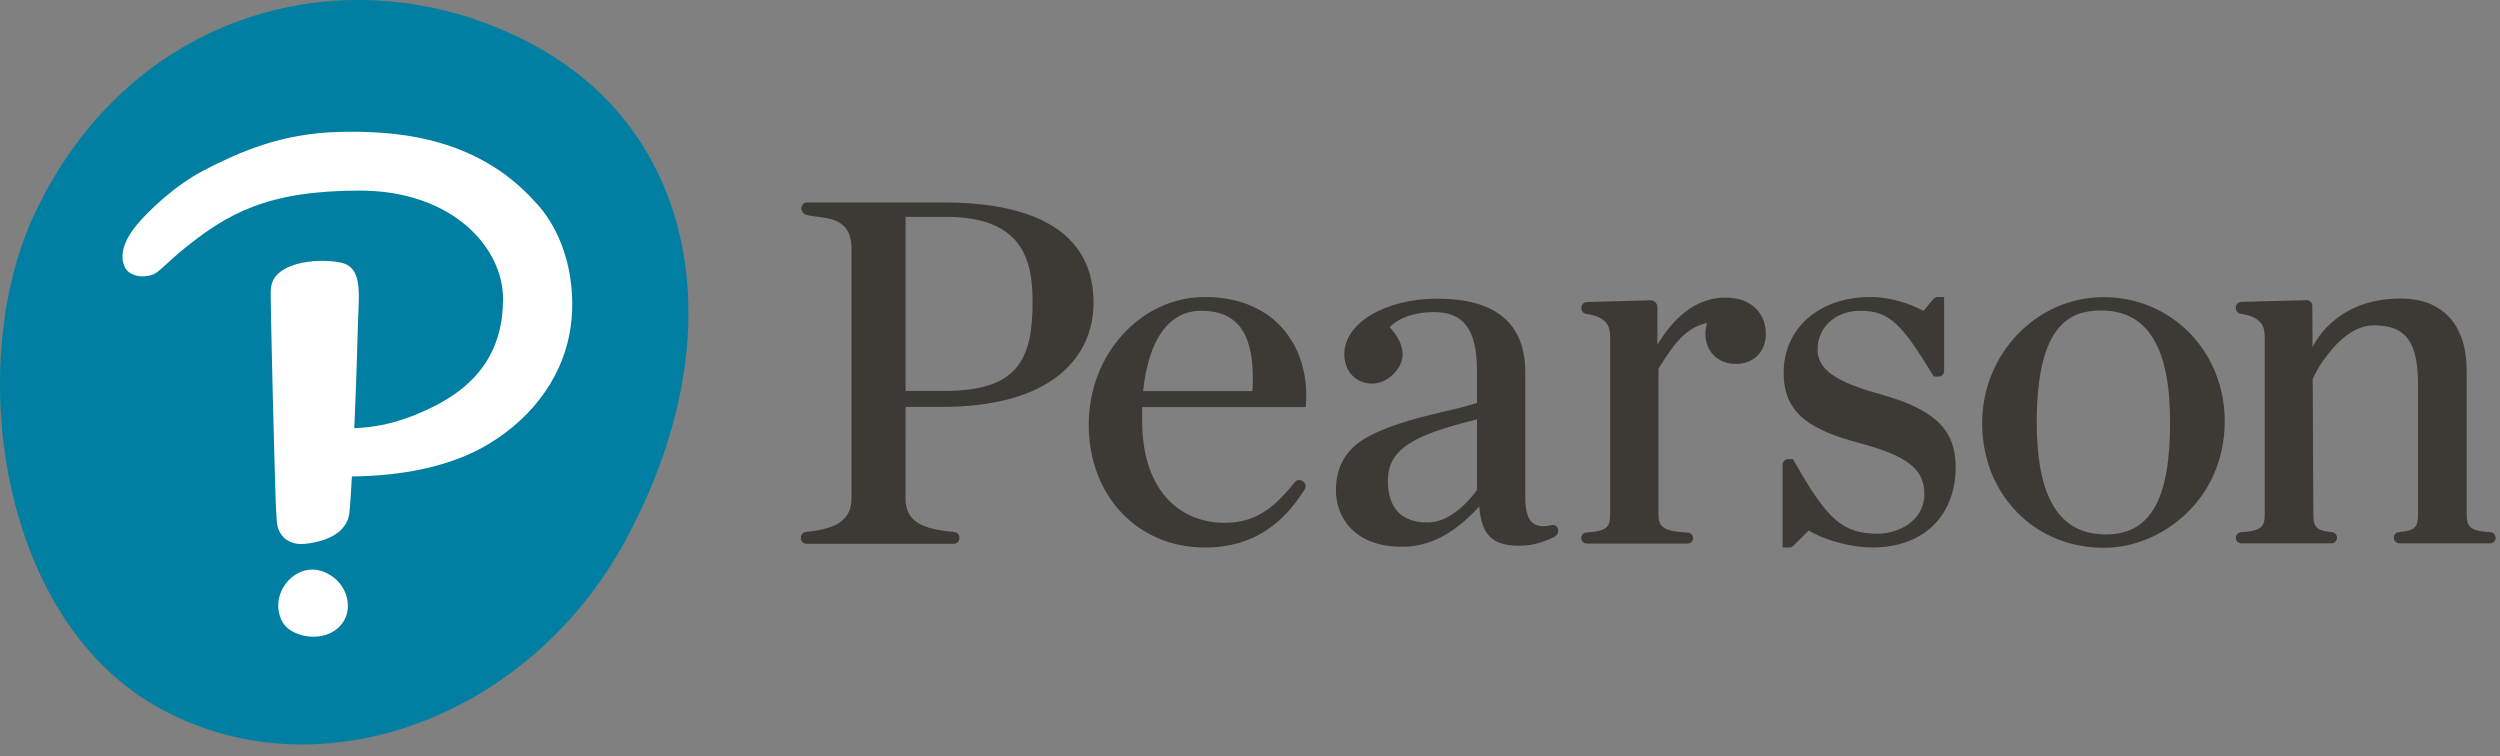 <?xml version="1.0" encoding="UTF-8"?> <svg xmlns="http://www.w3.org/2000/svg" width="195" height="59" viewBox="0 0 195 59" fill="none"><rect x="0" y="0" width="195" height="59" fill="#808080" stroke="none"/><path d="M121.505 41.204C121.433 41.017 121.233 40.908 121.037 40.953L120.976 40.97C120.395 41.094 119.948 41.059 119.634 40.85C119.188 40.554 118.972 39.884 118.972 38.804V29.043C118.972 25.23 116.669 23.296 112.12 23.296C108.049 23.296 104.858 25.197 104.858 27.624C104.858 28.873 105.629 29.775 106.767 29.91C107.511 29.999 108.221 29.666 108.735 29.13C109.736 28.089 109.609 26.848 108.394 25.518C109.112 24.777 110.384 24.34 111.834 24.34C114.196 24.34 115.205 25.722 115.205 28.962V31.43C114.651 31.598 114.133 31.757 113.184 31.977C111.271 32.421 108.645 33.011 106.665 34.089C105.031 34.974 104.201 36.369 104.201 38.237C104.201 40.272 105.555 42.647 109.369 42.647C111.506 42.647 113.419 41.648 115.383 39.503C115.554 41.731 116.41 42.567 118.486 42.567C119.484 42.567 120.283 42.337 121.233 41.884C121.49 41.76 121.611 41.466 121.505 41.204ZM115.205 38.222C114.742 38.858 113.227 40.754 111.339 40.754C108.79 40.754 108.255 38.988 108.255 37.508C108.255 35.072 110.146 33.946 115.205 32.713V38.222ZM164.088 42.73C158.684 42.73 154.608 38.553 154.608 33.013C154.608 27.589 158.86 23.176 164.088 23.176C169.38 23.176 173.528 27.425 173.528 32.852C173.528 38.953 168.628 42.73 164.088 42.73ZM163.884 24.218C161.549 24.218 158.866 25.209 158.866 32.932C158.866 38.824 160.628 41.686 164.253 41.686C167.72 41.686 169.268 38.988 169.268 32.932C169.268 27.069 167.506 24.218 163.884 24.218ZM80.542 23.525C80.542 28.019 79.42 30.493 73.678 30.493H70.635V16.916H73.802C79.742 16.916 80.542 20.257 80.542 23.525ZM70.635 38.804V31.741H73.392C77.504 31.741 80.632 30.884 82.691 29.19C84.843 27.419 85.295 25.176 85.295 23.606C85.295 17.149 78.978 15.794 73.678 15.794L73.7 15.792H62.953C62.709 15.792 62.511 15.989 62.511 16.227V16.256V16.249C62.511 16.47 62.647 16.667 62.858 16.742C63.816 17.091 66.416 16.603 66.416 19.354V38.8C66.416 40.215 65.78 41.214 62.874 41.485C62.643 41.506 62.47 41.692 62.47 41.917V41.984C62.47 42.224 62.666 42.418 62.91 42.418H74.392C74.636 42.418 74.834 42.224 74.834 41.984V41.925C74.834 41.7 74.653 41.51 74.422 41.491C71.265 41.241 70.631 40.277 70.631 38.8V31.755L70.635 38.804ZM93.985 23.167C88.987 23.167 84.92 27.63 84.92 33.117C84.92 38.673 88.732 42.705 93.985 42.705C98.398 42.705 100.547 40.103 101.777 38.148C101.899 37.955 101.846 37.699 101.658 37.566L101.599 37.525C101.408 37.391 101.143 37.43 100.996 37.612C99.374 39.619 97.953 40.781 95.5 40.781C92.398 40.781 89.084 38.673 89.084 32.754V32.711C89.078 32.45 89.084 32.092 89.093 31.757H101.787C101.822 31.757 101.85 31.73 101.852 31.695L101.86 31.594C102.04 29.169 101.344 26.988 99.9 25.456C98.489 23.958 96.444 23.167 93.985 23.167ZM89.164 30.51C89.582 26.461 91.183 24.241 93.699 24.241C94.957 24.241 95.891 24.585 96.55 25.294C97.456 26.264 97.841 28.019 97.69 30.51H89.164ZM146.598 30.727H146.594C143.123 29.765 141.771 28.793 141.771 27.259C141.771 25.511 143.178 24.241 145.117 24.241C147.397 24.241 148.374 25.317 150.782 29.287L150.813 29.339C150.825 29.36 150.847 29.372 150.847 29.372H151.2C151.443 29.372 151.641 29.177 151.641 28.937V23.23C151.641 23.196 151.612 23.167 151.612 23.167H151.139C151.008 23.167 150.882 23.225 150.8 23.325L150.03 24.247C149.061 23.72 147.481 23.167 145.896 23.167C141.909 23.167 139.124 25.596 139.124 29.076C139.124 32.343 141.32 33.567 145.111 34.577C148.794 35.572 150.101 36.607 150.101 38.529C150.101 40.668 148.001 41.628 146.51 41.628C143.736 41.628 142.564 40.612 139.905 35.901L139.874 35.845C139.862 35.824 139.84 35.81 139.84 35.81H139.483C139.24 35.81 139.042 36.007 139.042 36.245V42.639C139.042 42.675 139.071 42.705 139.109 42.705H139.56C139.676 42.705 139.789 42.658 139.872 42.577L141.086 41.379C142.509 42.25 144.636 42.705 146.018 42.705C148.092 42.705 149.797 42.056 150.949 40.831C151.977 39.737 152.542 38.189 152.542 36.47C152.542 33.493 150.931 31.937 146.598 30.727ZM125.593 40.124C125.593 41.11 125.34 41.433 123.748 41.532C123.517 41.547 123.336 41.737 123.336 41.965C123.336 42.205 123.534 42.399 123.778 42.399H131.633C131.872 42.399 132.066 42.207 132.066 41.973C132.066 41.741 131.884 41.549 131.648 41.539C129.831 41.452 129.36 41.162 129.36 40.124V28.762C130.653 26.641 131.582 25.53 133.151 25.195C133.075 25.464 133.026 25.784 133.026 26.045C133.026 27.425 134.003 28.389 135.402 28.389C136.776 28.389 137.737 27.425 137.737 26.045C137.737 24.74 136.911 23.215 134.58 23.215C132.671 23.215 130.846 24.295 129.278 26.879V23.956C129.278 23.658 129.029 23.418 128.726 23.426L123.778 23.558C123.536 23.565 123.35 23.755 123.35 23.991V24.053C123.35 24.268 123.507 24.452 123.717 24.481C125.367 24.711 125.595 25.485 125.593 26.289V40.124ZM179.921 23.414C180.035 23.414 180.145 23.459 180.225 23.538C180.313 23.619 180.36 23.728 180.362 23.848L180.378 27.088C180.378 27.088 181.991 23.287 187.222 23.287H187.269C190.531 23.287 192.401 25.338 192.401 28.915V40.107C192.401 41.092 192.656 41.415 194.245 41.514C194.477 41.528 194.657 41.717 194.657 41.948C194.657 42.186 194.459 42.381 194.218 42.381H187.16C186.916 42.381 186.718 42.186 186.718 41.946C186.718 41.714 186.897 41.524 187.12 41.505C188.404 41.396 188.608 41.077 188.608 40.107V30.007C188.608 26.67 187.646 25.373 185.18 25.373C183.512 25.373 182.148 26.808 181.296 28.011C181.296 28.011 180.861 28.549 180.39 29.564L180.441 40.105C180.441 41.075 180.641 41.394 181.887 41.502C182.111 41.522 182.287 41.714 182.287 41.936C182.287 42.186 182.089 42.381 181.848 42.381H174.833C174.592 42.381 174.393 42.186 174.393 41.946C174.393 41.717 174.576 41.528 174.805 41.512C176.395 41.413 176.648 41.092 176.648 40.107V26.291C176.648 25.485 176.42 24.707 174.762 24.475C174.552 24.446 174.393 24.26 174.393 24.045V23.982C174.393 23.743 174.582 23.554 174.823 23.546L179.921 23.414Z" fill="#3D3935"></path><path d="M42.043 3.739C54.482 10.731 57.378 26.405 48.723 42.265C41.117 56.206 24.509 62.16 12.133 55.064C-0.245 47.964 -2.66 28.161 2.659 16.766C10.383 0.216 28.3 -3.988 42.043 3.739Z" fill="#007FA3"></path><path d="M41.755 15.765C44.19 18.33 44.947 22.22 44.525 25.412C44.041 29.051 41.804 32.419 38.085 34.651C35.136 36.423 31.261 37.128 27.448 37.163C27.417 37.759 27.297 39.813 27.236 40.138C27.148 40.616 26.977 40.875 26.769 41.142C26.359 41.671 25.649 42.01 24.942 42.209C24.383 42.364 23.828 42.434 23.433 42.434C23.369 42.434 23.304 42.428 23.239 42.422C22.825 42.376 22.364 42.182 22.079 41.87C21.795 41.555 21.634 41.16 21.597 40.711L21.565 40.304C21.485 39.956 21.043 22.272 21.128 22.588C21.193 20.468 24.66 20.101 26.542 20.474C28.427 20.848 27.951 23.109 27.899 25.886C27.899 25.886 27.809 29.539 27.635 33.398C30.036 33.307 31.944 32.632 33.727 31.759C37.332 29.994 39.239 27.29 39.239 23.308C39.239 19.326 35.311 14.867 28.06 14.867C20.81 14.867 17.698 16.671 14.187 19.535C13.397 20.182 12.786 20.832 12.211 21.26C11.635 21.688 10.102 21.754 9.694 20.751C9.197 19.543 10.122 18.196 10.665 17.544C11.519 16.52 13.62 14.458 15.951 13.26C18.622 11.886 21.887 10.405 26.434 10.291C30.547 10.19 37.041 10.518 41.719 15.73M26.029 45.043C25.651 44.752 25.227 44.553 24.797 44.47C24.652 44.441 24.501 44.425 24.354 44.425C23.545 44.425 22.751 44.865 22.233 45.602C21.801 46.214 21.622 46.947 21.736 47.656C21.811 48.111 21.981 48.504 22.236 48.796C22.521 49.125 22.957 49.379 23.498 49.531C23.81 49.617 24.13 49.663 24.45 49.663H24.452C25.15 49.663 25.778 49.454 26.267 49.067C26.834 48.608 27.142 47.96 27.136 47.234C27.128 46.392 26.716 45.569 26.029 45.043Z" fill="white"></path></svg> 